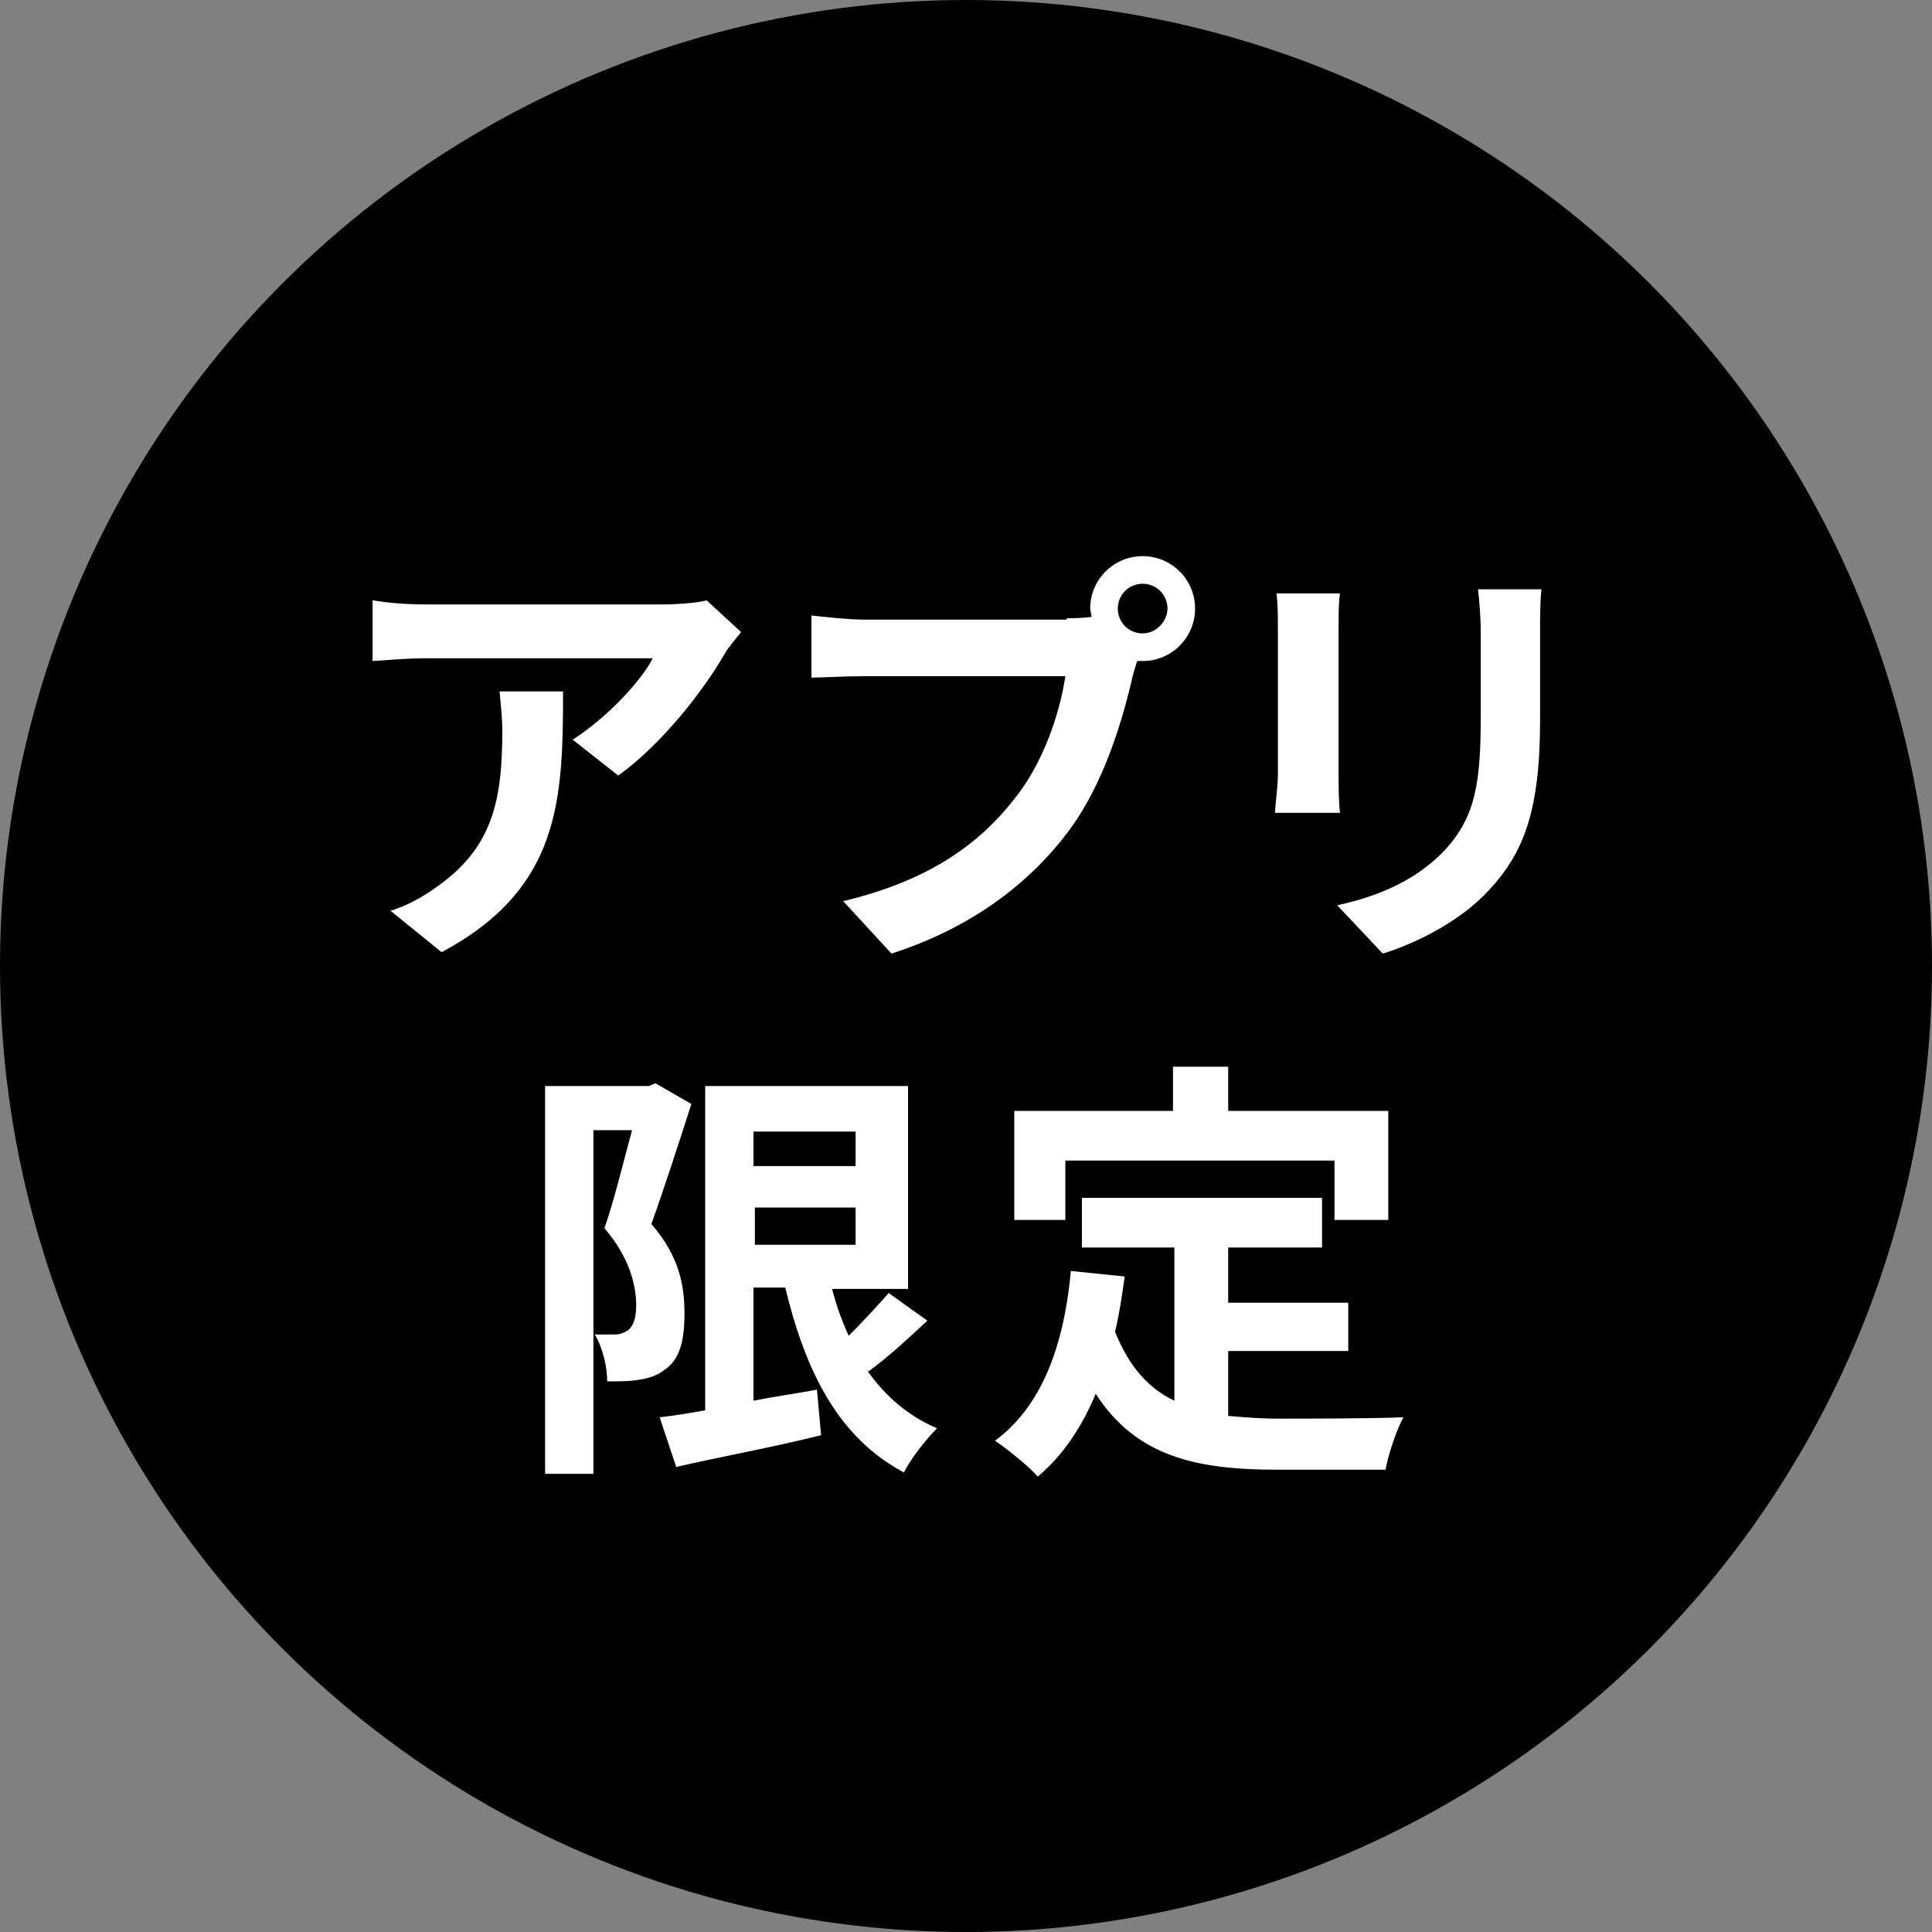 <?xml version="1.0" encoding="utf-8"?>
<!-- Generator: Adobe Illustrator 24.0.2, SVG Export Plug-In . SVG Version: 6.00 Build 0)  -->
<svg version="1.1" id="レイヤー_1" xmlns="http://www.w3.org/2000/svg" xmlns:xlink="http://www.w3.org/1999/xlink" x="0px"
	 y="0px" viewBox="0 0 140 140" style="enable-background:new 0 0 140 140;" xml:space="preserve">
<rect x="0" y="0" width="140" height="140" fill="#808080" stroke="none"/>
<style type="text/css">
	.st0{fill:#FFFFFF;}
</style>
<g>
	<circle cx="70" cy="70" r="70"/>
	<g>
		<path class="st0" d="M53.7,45.8c-0.3,0.4-1,1.2-1.2,1.6C51,50,48,53.9,44.8,56.2l-3.3-2.6c2.5-1.6,5-4.3,5.8-5.9H30.9
			c-1.3,0-2.4,0.1-3.9,0.2v-4.4c1.2,0.2,2.5,0.3,3.9,0.3H48c0.9,0,2.6-0.1,3.2-0.3L53.7,45.8z M40.8,50.1c0,7.9-0.2,14.3-8.8,18.9
			l-3.7-3c1-0.3,2.2-0.9,3.3-1.7c4-2.8,4.8-6.1,4.8-11.3c0-1-0.1-1.8-0.2-2.9H40.8z"/>
		<path class="st0" d="M77.3,44.8c0.4,0,1.1,0,1.8-0.1c0-0.2-0.1-0.4-0.1-0.6c0-2.1,1.7-3.8,3.8-3.8c2.1,0,3.8,1.7,3.8,3.8
			c0,2.1-1.7,3.8-3.8,3.8c-0.1,0-0.3,0-0.4,0l-0.3,1c-0.7,3.1-2.1,8-4.8,11.5c-2.9,3.8-7.1,6.9-12.7,8.7l-3.5-3.8
			c6.3-1.5,9.9-4.2,12.4-7.4c2.1-2.6,3.3-6.2,3.7-8.9H62.6c-1.5,0-2.9,0.1-3.8,0.1v-4.5c0.9,0.1,2.7,0.3,3.8,0.3H77.3z M84.6,44.1
			c0-1-0.8-1.8-1.8-1.8c-1,0-1.8,0.8-1.8,1.8c0,1,0.8,1.8,1.8,1.8C83.8,45.9,84.6,45,84.6,44.1z"/>
		<path class="st0" d="M97.1,43c-0.1,0.7-0.1,1.4-0.1,2.4v10.7c0,0.8,0,2,0.1,2.8h-4.7c0-0.6,0.2-1.8,0.2-2.8V45.4
			c0-0.6,0-1.7-0.1-2.4H97.1z M111.7,42.7c-0.1,0.9-0.1,1.9-0.1,3.2v6.3c0,6.8-1.3,9.7-3.7,12.3c-2.1,2.3-5.4,3.9-7.7,4.6l-3.3-3.5
			c3.2-0.7,5.8-1.9,7.8-4c2.2-2.4,2.6-4.8,2.6-9.7v-6c0-1.3-0.1-2.3-0.2-3.2H111.7z"/>
		<path class="st0" d="M50.1,80c-0.9,2.8-2,6.2-2.9,8.7c2.1,2.4,2.4,4.6,2.4,6.5c0,2.1-0.4,3.4-1.5,4.1c-0.5,0.4-1.2,0.6-1.9,0.7
			c-0.6,0.1-1.4,0.1-2.2,0.1c0-1-0.3-2.4-0.9-3.4c0.6,0,1.1,0,1.5,0c0.3,0,0.6-0.1,0.9-0.3c0.4-0.3,0.6-0.9,0.6-1.8
			c0-1.5-0.5-3.5-2.3-5.6c0.7-2,1.4-4.9,2-7.1h-2.8v24.9h-3.5V78.7H47l0.5-0.2L50.1,80z M67.2,95.7c-1.4,1.3-2.9,2.7-4.3,3.7
			c1.3,1.8,2.9,3.2,5,4.1c-0.8,0.8-1.9,2.2-2.4,3.2c-4.7-2.5-7.1-7.2-8.6-13.4h-2.3v8.2c1.5-0.3,3-0.5,4.6-0.8l0.3,3.3
			c-3.6,0.9-7.5,1.6-10.5,2.3l-1.2-3.6c1-0.1,2.1-0.3,3.3-0.5V78.7h14.7v14.7h-5.5c0.3,1.2,0.7,2.3,1.2,3.4c1-1,2.1-2.2,2.9-3.1
			L67.2,95.7z M54.6,82v2.5H62V82H54.6z M54.6,90.2H62v-2.7h-7.3V90.2z"/>
		<path class="st0" d="M89,102.6c1.1,0.1,2.3,0.2,3.6,0.2c1.7,0,6.9,0,9.1-0.1c-0.5,0.9-1.1,2.7-1.3,3.8h-7.9
			c-5.9,0-10.2-1-13.1-5.5c-1,2.4-2.4,4.5-4.2,6c-0.6-0.7-2.2-2-3.1-2.6c3.4-2.5,5-6.9,5.5-12.3l3.9,0.4c-0.2,1.4-0.4,2.8-0.7,4
			c1,2.5,2.4,4.1,4.3,5V90.4h-6.7v-3.6h17.4v3.6H89v4h8.7v3.5H89V102.6z M77.2,88.4h-3.7v-7.9H85v-3.2h4v3.2h11.6v7.9h-3.9v-4.3
			H77.2V88.4z"/>
	</g>
</g>
</svg>
